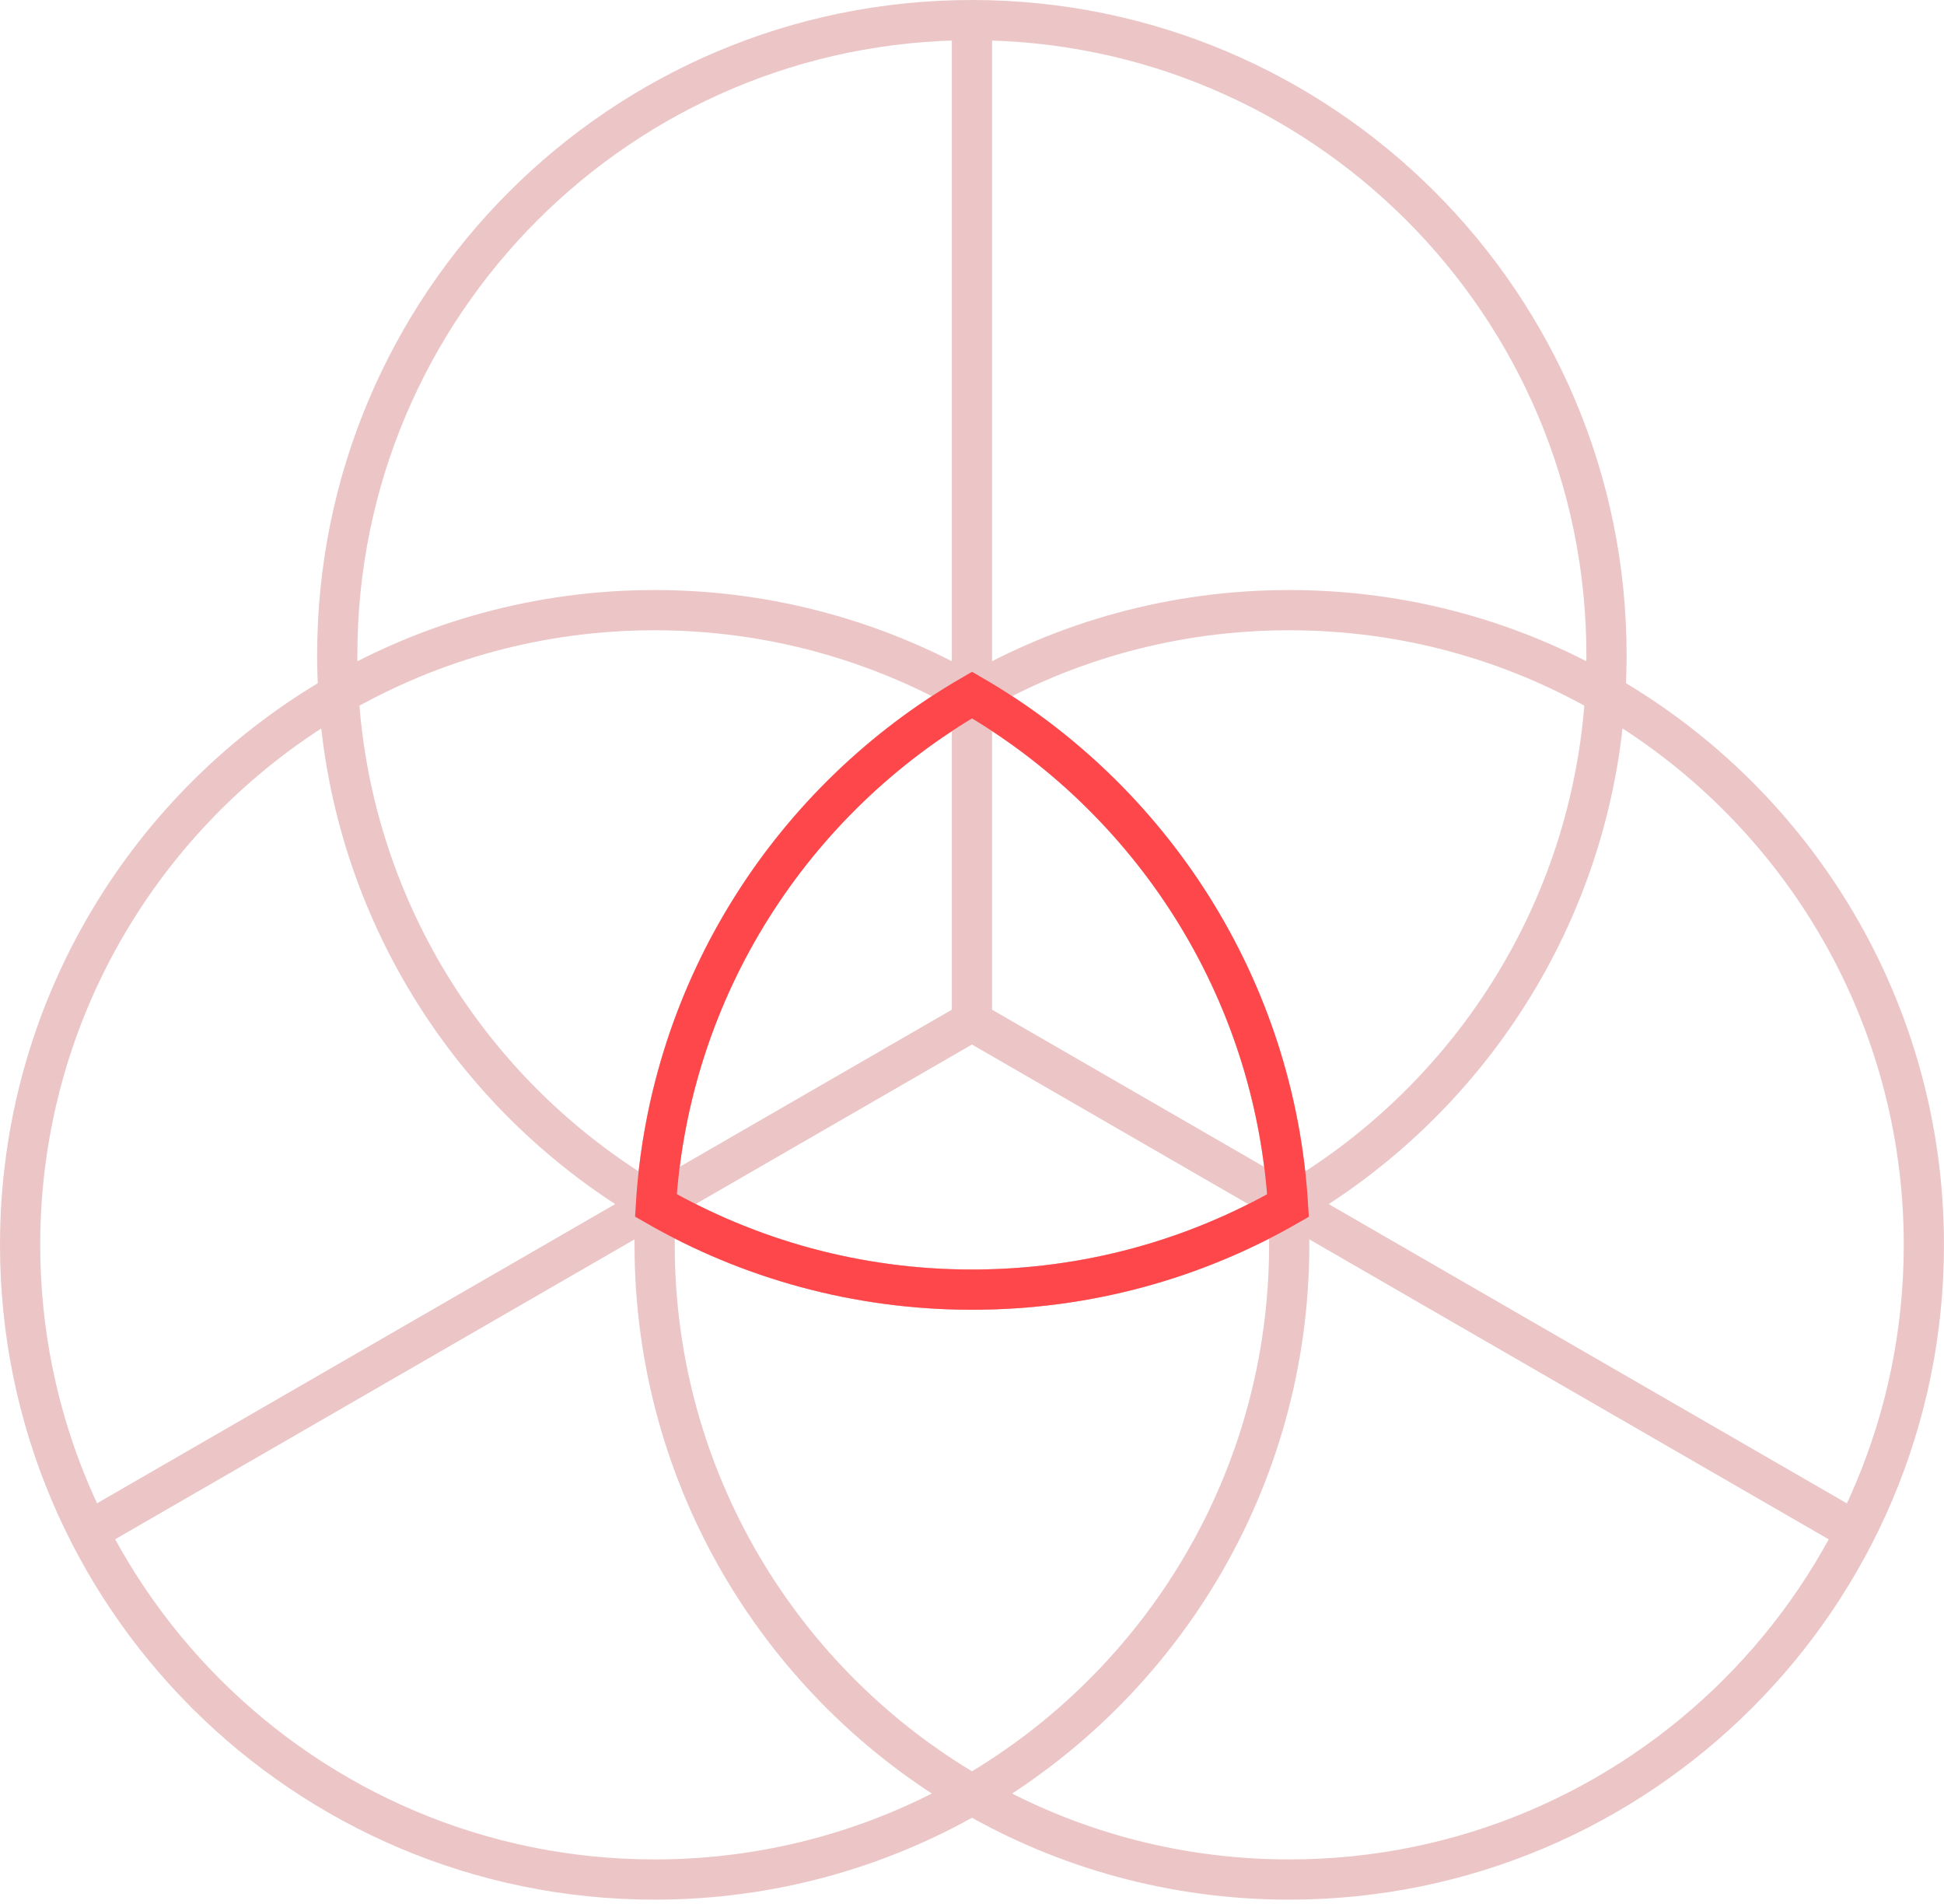 <?xml version="1.0" encoding="UTF-8"?> <svg xmlns="http://www.w3.org/2000/svg" width="145" height="142" viewBox="0 0 145 142" fill="none"><path d="M96.16 92.83C96.16 110.35 86.64 125.64 72.5 133.83C65.54 137.85 57.45 140.16 48.83 140.16C22.69 140.16 1.5 118.97 1.5 92.83C1.5 75.28 11.06 59.95 25.25 51.78C32.19 47.79 40.24 45.5 48.83 45.5C57.42 45.5 65.54 47.81 72.5 51.83C59.15 59.55 49.92 73.61 48.92 89.89C55.86 93.88 63.91 96.17 72.5 96.17C81.09 96.17 89.13 93.89 96.07 89.9C96.13 90.87 96.16 91.85 96.16 92.83Z" stroke="#ECC6C7" stroke-width="3" stroke-miterlimit="10"></path><path d="M143.498 92.83C143.498 118.97 122.298 140.16 96.158 140.16C87.538 140.16 79.458 137.86 72.498 133.83C58.348 125.65 48.828 110.35 48.828 92.83C48.828 91.84 48.858 90.86 48.918 89.89C55.858 93.88 63.908 96.17 72.498 96.17C81.088 96.17 89.128 93.89 96.068 89.9C95.078 73.62 85.848 59.56 72.498 51.83C79.458 47.8 87.538 45.5 96.158 45.5C104.778 45.5 112.798 47.79 119.738 51.78C133.938 59.95 143.498 75.28 143.498 92.83Z" stroke="#ECC6C7" stroke-width="3" stroke-miterlimit="10"></path><path d="M119.826 48.84C119.826 49.83 119.796 50.81 119.736 51.78C118.736 68.1 109.466 82.18 96.066 89.9C95.076 73.62 85.846 59.56 72.496 51.83C59.146 59.55 49.916 73.61 48.916 89.89C35.516 82.18 26.246 68.1 25.246 51.78C25.186 50.81 25.156 49.83 25.156 48.84C25.156 22.7 46.356 1.5 72.496 1.5C98.636 1.5 119.826 22.7 119.826 48.84Z" stroke="#ECC6C7" stroke-width="3" stroke-miterlimit="10"></path><path d="M72.496 1.15V76.16L138.326 114.17L72.496 76.16L6.656 114.17L72.496 76.16V1.15Z" stroke="#ECC6C7" stroke-width="3" stroke-miterlimit="10"></path><path d="M96.072 89.9C89.132 93.89 81.082 96.17 72.502 96.17C63.922 96.17 55.862 93.88 48.922 89.89C49.922 73.61 59.152 59.55 72.502 51.83C85.852 59.56 95.082 73.62 96.072 89.9Z" stroke="#FE474A" stroke-width="3" stroke-miterlimit="10"></path></svg> 